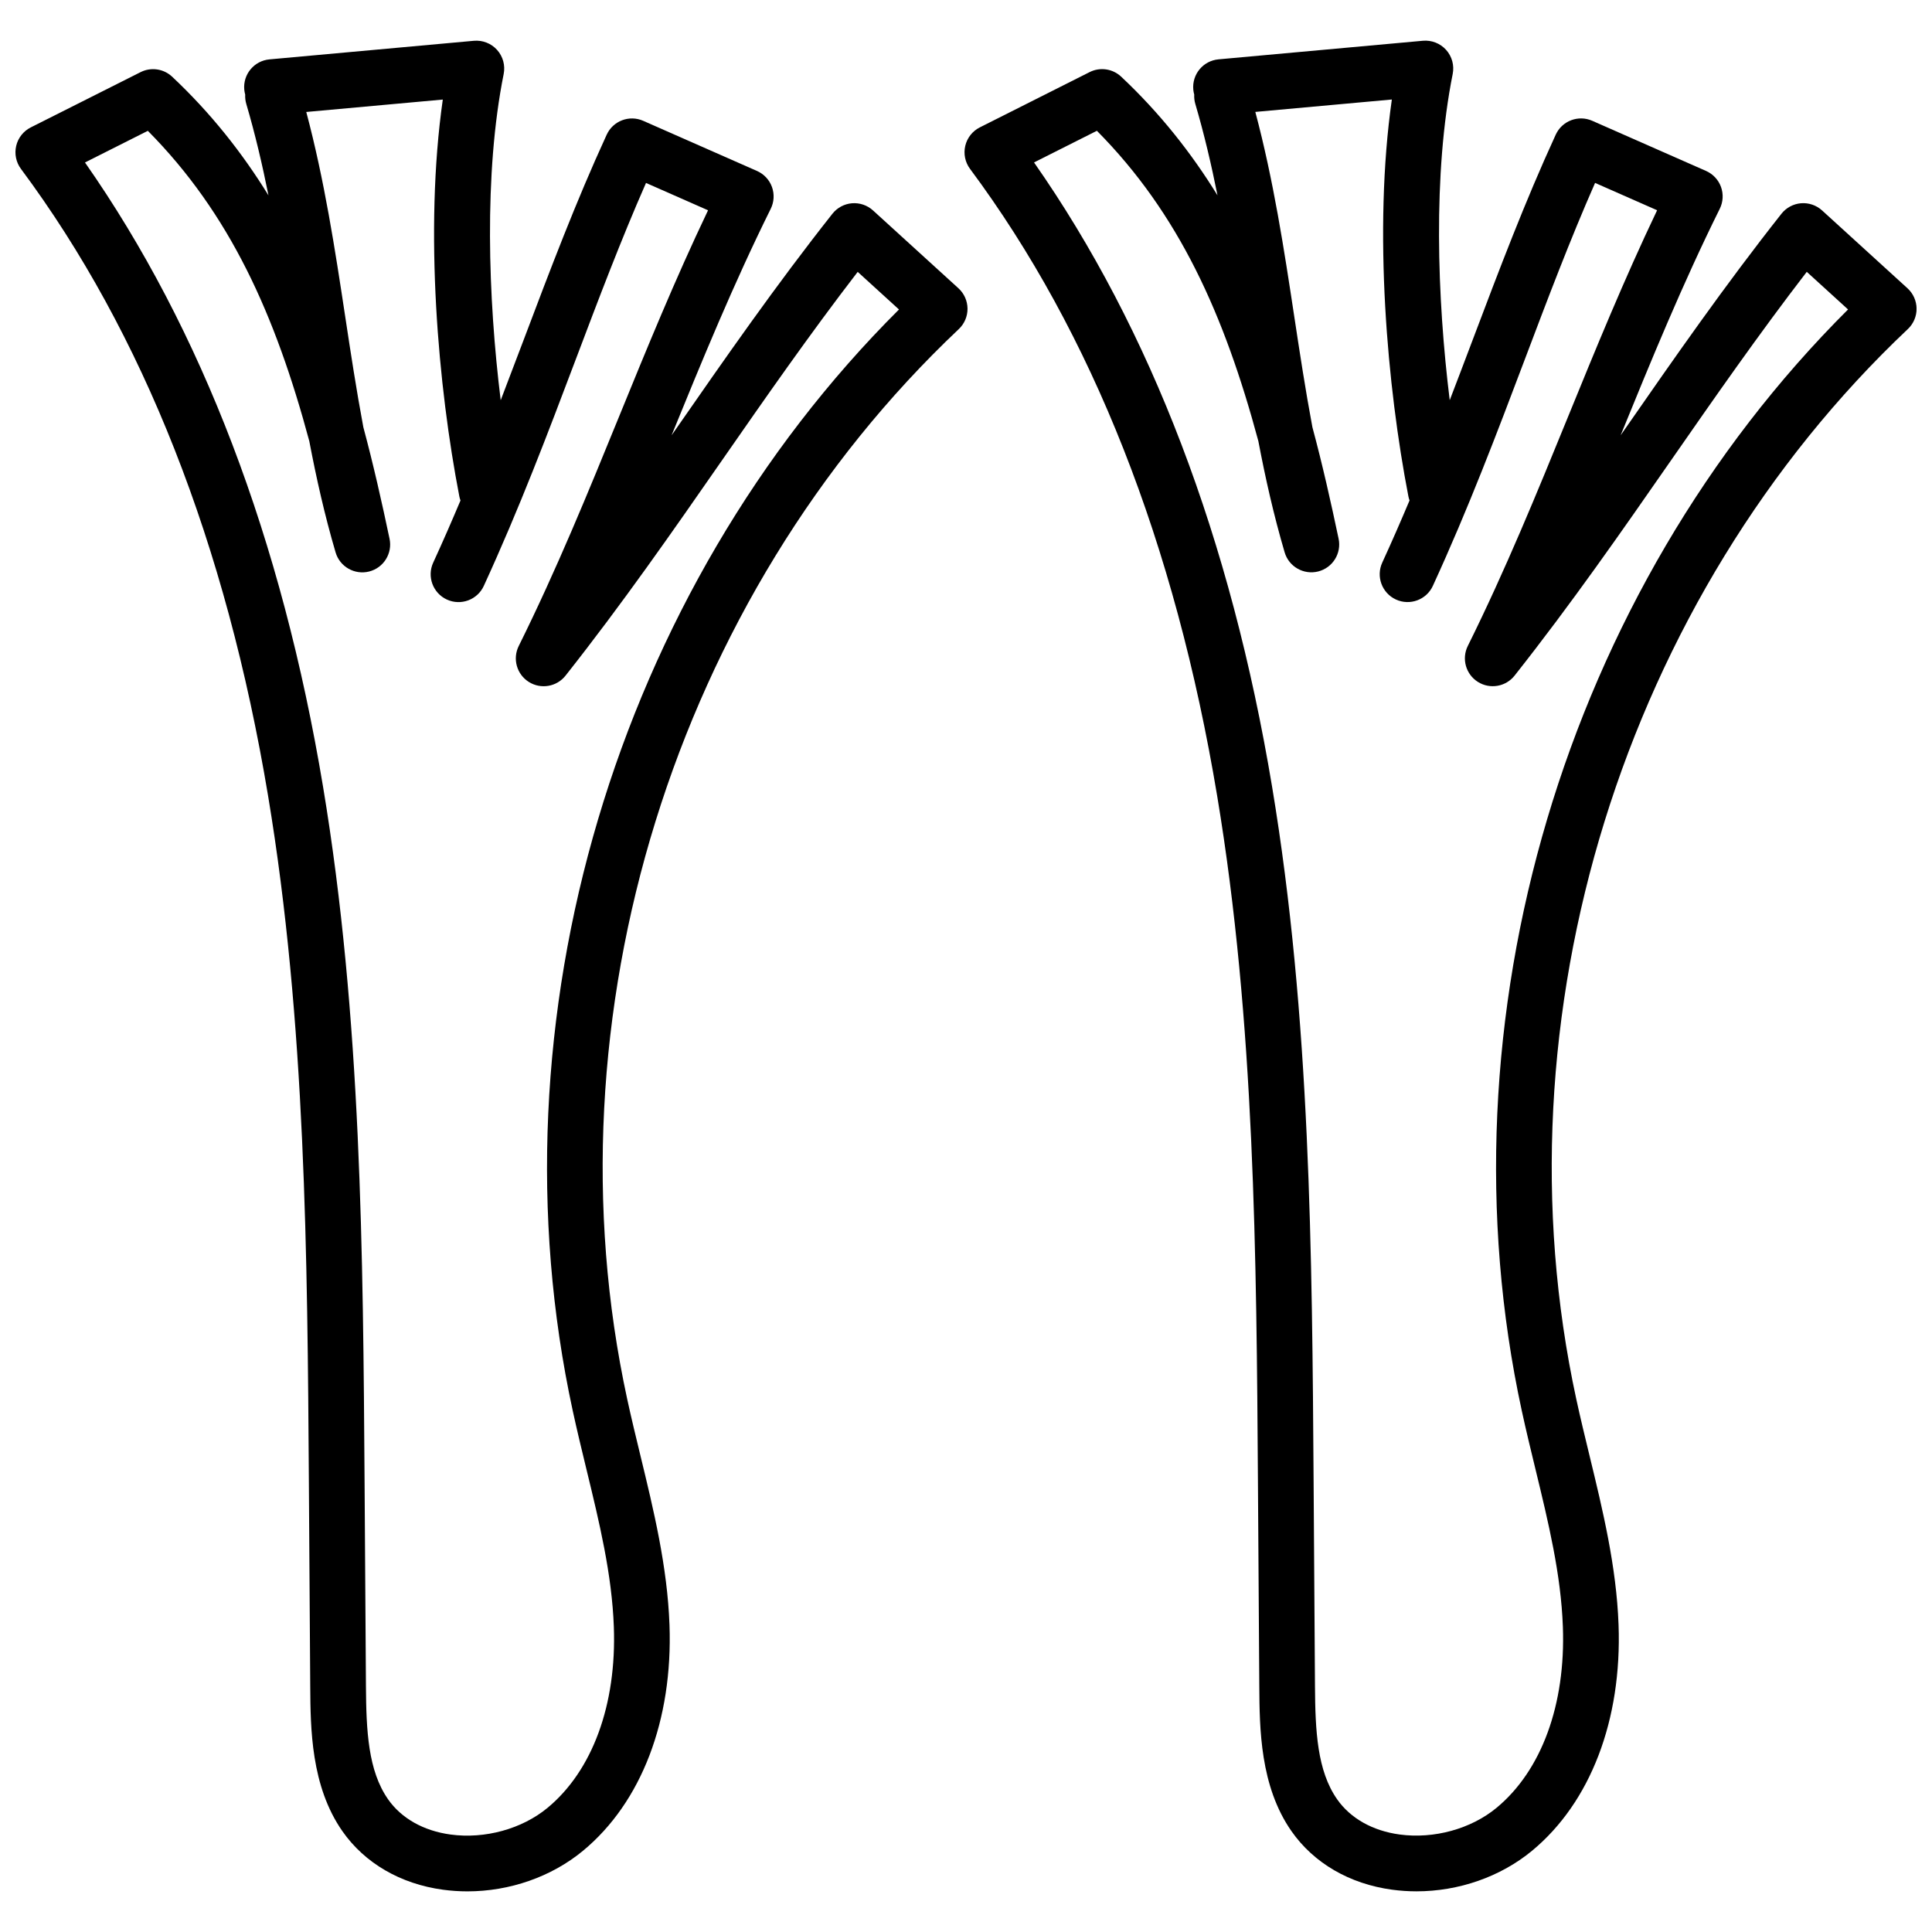 <?xml version="1.0" encoding="UTF-8"?>
<!-- Uploaded to: SVG Repo, www.svgrepo.com, Generator: SVG Repo Mixer Tools -->
<svg width="800px" height="800px" version="1.1" viewBox="144 144 512 512" xmlns="http://www.w3.org/2000/svg">
 <defs>
  <clipPath id="b">
   <path d="m148.09 154h252.91v492h-252.91z"/>
  </clipPath>
  <clipPath id="a">
   <path d="m399 154h252.9v492h-252.9z"/>
  </clipPath>
 </defs>
 <g>
  <g clip-path="url(#b)">
   <path d="m375.36 199.77c-1.512-1.379-3.531-2.066-5.574-1.902-2.039 0.168-3.918 1.176-5.188 2.781-15.055 19.051-28.457 38.336-41.418 56.988-0.398 0.574-0.801 1.152-1.203 1.727 8.051-19.723 16.387-40.098 26.273-60.023 0.895-1.805 1.012-3.898 0.328-5.793-0.688-1.895-2.117-3.426-3.961-4.238l-30.156-13.289c-3.688-1.625-8 0.008-9.68 3.672-8.176 17.789-14.895 35.562-22.004 54.375-1.996 5.285-4.019 10.621-6.086 16-3.336-27-4.492-60.086 0.789-86.457 0.457-2.285-0.188-4.648-1.746-6.383-1.555-1.734-3.852-2.625-6.156-2.418l-54.164 4.926c-4.059 0.367-7.051 3.957-6.68 8.02 0.043 0.457 0.129 0.895 0.246 1.32-0.039 0.809 0.043 1.633 0.285 2.453 2.359 8.016 4.258 16.129 5.883 24.25-6.902-11.199-15.262-21.816-25.527-31.449-2.258-2.121-5.602-2.606-8.367-1.211l-29.098 14.645c-1.949 0.98-3.363 2.769-3.863 4.891-0.5 2.121-0.039 4.356 1.262 6.106 32.336 43.453 54.371 99.363 65.496 166.18 9.992 60 10.406 122.07 10.805 182.1l0.359 53.836c0.074 11.168 0.18 26.461 8.523 38.41 5.922 8.473 15.395 13.984 26.676 15.512 2.141 0.289 4.297 0.434 6.449 0.434 11.176 0 22.277-3.836 30.648-10.766 15.48-12.816 23.832-34.641 22.91-59.879-0.566-15.445-4.195-30.391-7.703-44.844-1.195-4.922-2.43-10.012-3.508-14.988-21.906-101.14 12.59-212.44 87.879-283.54 1.492-1.41 2.332-3.379 2.312-5.434-0.02-2.051-0.891-4.008-2.41-5.391zm-79.574 318.11c1.117 5.156 2.375 10.336 3.59 15.348 3.492 14.371 6.785 27.949 7.297 41.898 0.754 20.617-5.652 38.102-17.57 47.969-6.762 5.598-16.609 8.309-25.703 7.074-7.148-0.969-13.027-4.285-16.559-9.34-5.285-7.566-5.785-18.09-5.863-30.055l-0.359-53.836c-0.406-60.605-0.82-123.27-11.004-184.43-10.926-65.586-32.137-121.2-63.094-165.45l16.66-8.387c21.703 21.898 33.742 48.594 42.789 82.242 1.859 9.789 4.074 19.641 6.965 29.473 1.117 3.805 5.047 6.039 8.883 5.074 3.844-0.969 6.234-4.801 5.418-8.68-2.027-9.625-4.254-19.559-6.945-29.566-1.852-9.879-3.352-19.746-4.824-29.445-2.684-17.68-5.457-35.895-10.301-54.094l36.18-3.289c-4.965 34.781-1.203 76.301 4.383 105.16 0.074 0.379 0.18 0.742 0.305 1.094-2.301 5.457-4.691 10.945-7.227 16.461-1.703 3.703-0.078 8.086 3.625 9.789 3.707 1.703 8.086 0.078 9.785-3.625 9.465-20.594 17.031-40.613 24.352-59.977 6.129-16.207 11.957-31.629 18.633-46.805l16.441 7.246c-8.766 18.367-16.305 36.832-23.617 54.754-8.137 19.938-16.551 40.555-26.555 60.715-1.68 3.387-0.531 7.492 2.664 9.516 3.191 2.023 7.398 1.305 9.738-1.66 15.055-19.051 28.457-38.336 41.418-56.988 11.41-16.414 23.164-33.328 36.012-50.016l10.941 9.969c-74.984 74.723-108.87 188.36-86.457 291.86z"/>
  </g>
  <g clip-path="url(#a)">
   <path d="m649.5 220.39-22.633-20.625c-1.516-1.379-3.531-2.066-5.574-1.902-2.039 0.168-3.918 1.176-5.188 2.781-15.055 19.051-28.457 38.336-41.418 56.988-0.398 0.574-0.801 1.152-1.203 1.727 8.051-19.723 16.383-40.098 26.27-60.027 0.895-1.805 1.012-3.898 0.328-5.793-0.688-1.895-2.117-3.426-3.961-4.238l-30.156-13.289c-3.688-1.625-8 0.008-9.68 3.672-8.176 17.789-14.891 35.559-22.004 54.371-2 5.285-4.019 10.625-6.09 16.004-3.336-27-4.492-60.086 0.789-86.457 0.457-2.285-0.188-4.648-1.746-6.383-1.555-1.734-3.852-2.625-6.156-2.418l-54.164 4.926c-4.059 0.367-7.051 3.957-6.68 8.02 0.043 0.457 0.129 0.895 0.246 1.32-0.043 0.809 0.043 1.633 0.285 2.453 2.359 8.016 4.258 16.129 5.883 24.25-6.902-11.199-15.262-21.816-25.527-31.449-2.258-2.121-5.602-2.606-8.367-1.211l-29.086 14.645c-1.949 0.98-3.363 2.769-3.863 4.891-0.5 2.121-0.039 4.356 1.262 6.106 32.336 43.449 54.371 99.359 65.496 166.18 9.992 60 10.406 122.07 10.805 182.1l0.359 53.836c0.074 11.168 0.18 26.461 8.523 38.41 5.922 8.473 15.395 13.984 26.676 15.512 2.141 0.289 4.297 0.434 6.449 0.434 11.176 0 22.277-3.836 30.648-10.766 15.48-12.816 23.832-34.641 22.91-59.879-0.562-15.441-4.191-30.383-7.699-44.836-1.195-4.926-2.434-10.02-3.512-15-21.906-101.14 12.59-212.44 87.879-283.54 1.492-1.41 2.332-3.379 2.312-5.434-0.027-2.039-0.898-3.992-2.414-5.375zm-102.21 297.48c1.117 5.16 2.375 10.344 3.594 15.355 3.488 14.371 6.785 27.941 7.293 41.891 0.754 20.617-5.652 38.102-17.57 47.969-6.762 5.598-16.609 8.309-25.703 7.074-7.148-0.969-13.027-4.285-16.559-9.34-5.285-7.566-5.785-18.09-5.863-30.055l-0.359-53.836c-0.406-60.605-0.82-123.27-11.004-184.43-10.922-65.586-32.137-121.2-63.09-165.45l16.66-8.387c21.703 21.898 33.742 48.598 42.789 82.242 1.859 9.789 4.074 19.641 6.965 29.469 1.117 3.805 5.047 6.039 8.883 5.074 3.844-0.969 6.234-4.801 5.418-8.68-2.027-9.625-4.254-19.559-6.945-29.566-1.852-9.879-3.352-19.746-4.824-29.445-2.684-17.68-5.457-35.895-10.301-54.094l36.18-3.289c-4.965 34.781-1.203 76.301 4.383 105.16 0.074 0.379 0.18 0.742 0.305 1.094-2.301 5.457-4.691 10.945-7.227 16.465-1.703 3.703-0.078 8.086 3.625 9.789 3.707 1.703 8.086 0.078 9.785-3.625 9.465-20.594 17.035-40.617 24.355-59.98 6.125-16.203 11.953-31.625 18.633-46.801l16.441 7.246c-8.766 18.367-16.305 36.832-23.617 54.754-8.137 19.938-16.551 40.555-26.555 60.715-1.68 3.387-0.531 7.492 2.664 9.516 3.191 2.023 7.398 1.305 9.738-1.66 15.055-19.051 28.457-38.336 41.418-56.988 11.41-16.414 23.164-33.328 36.012-50.016l10.941 9.969c-74.988 74.723-108.88 188.36-86.465 291.86z"/>
  </g>
 </g>
</svg>